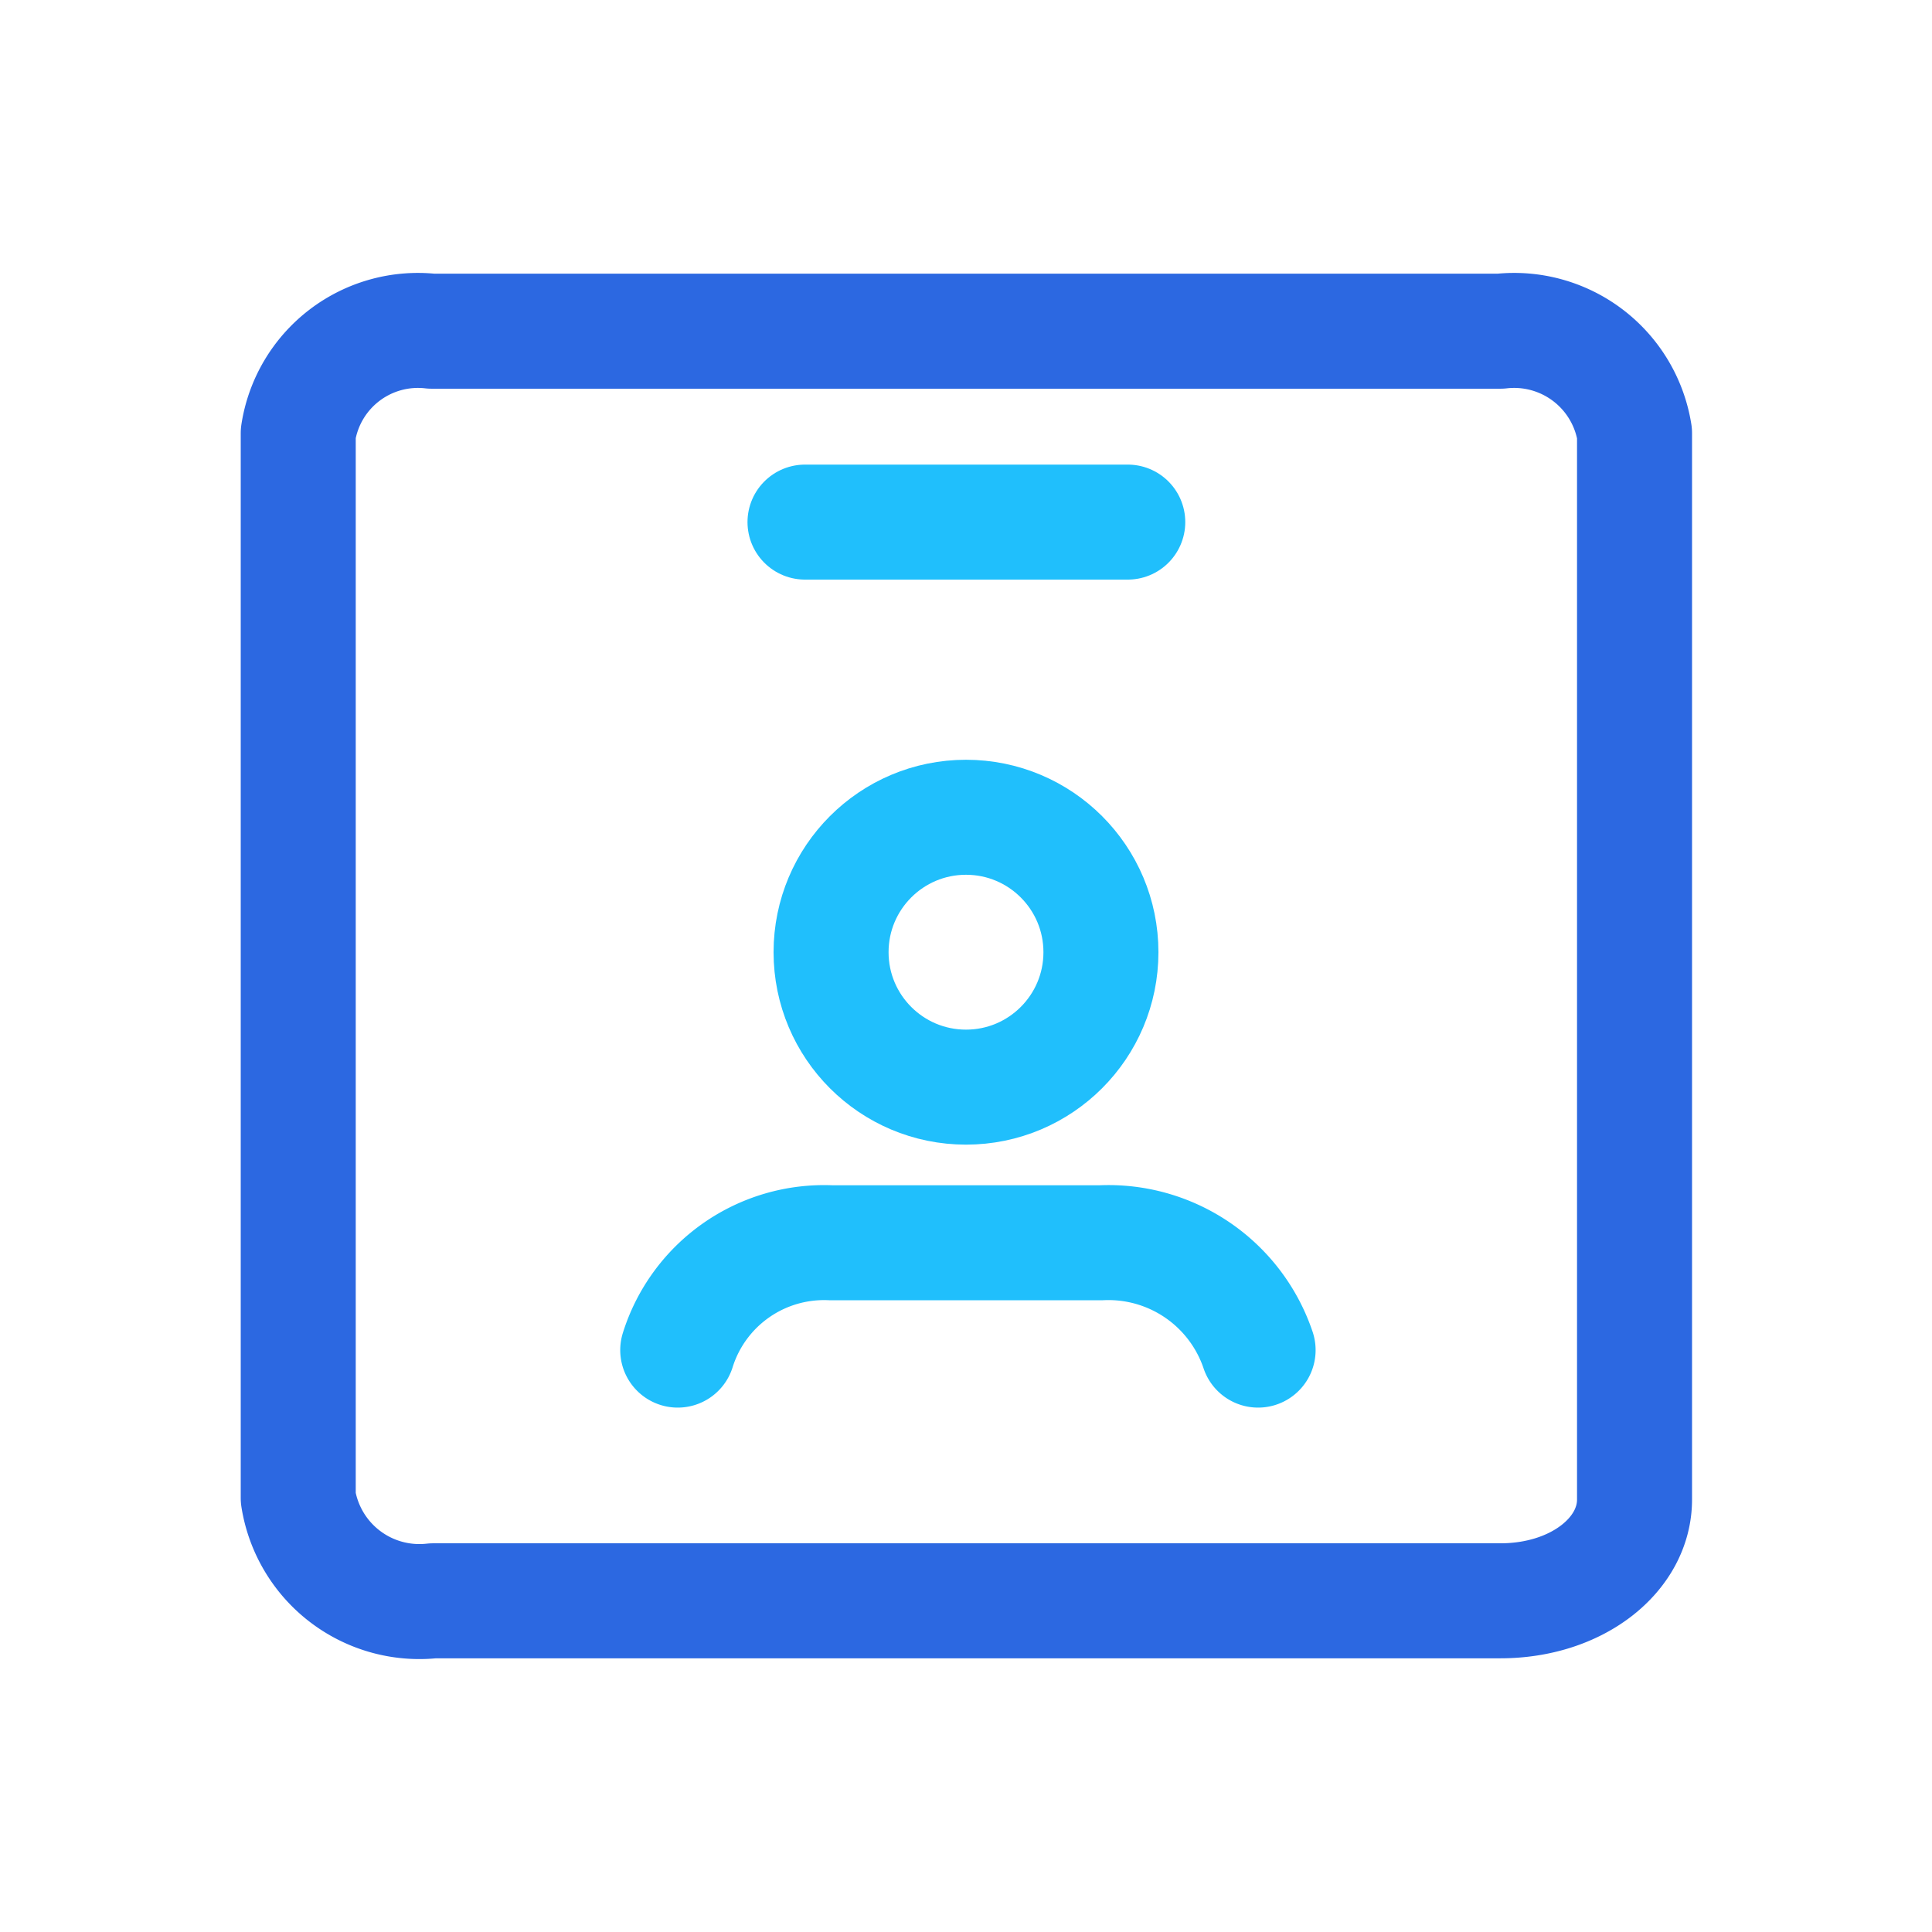 <svg id="Layer_1" data-name="Layer 1" xmlns="http://www.w3.org/2000/svg" xmlns:xlink="http://www.w3.org/1999/xlink" viewBox="0 0 25.2 25.2"><defs><style>.cls-1,.cls-3,.cls-4{fill:none;}.cls-2{clip-path:url(#clip-path);}.cls-3{stroke:#2c68e1;}.cls-3,.cls-4{stroke-linecap:round;stroke-linejoin:round;stroke-width:1.5px;}.cls-4{stroke:#20bffc;}</style><clipPath id="clip-path"><rect class="cls-1" x="1.33" y="9.05" width="22.54" height="7.11"/></clipPath></defs><g class="cls-2"><path class="cls-1" d="M4.4,14.14,4,13.87a.42.42,0,0,1-.17-.35V11.68l.61.44Z"/><path class="cls-1" d="M5.37,14.75l-.53-.35c-.09-.09-.18-.17-.18-.26V12.21l.71.44Z"/><path class="cls-1" d="M8.08,11.07l-.52.26v2.28a.49.49,0,0,1-.26.44l-1.58.88a.62.62,0,0,1-.53,0l-1.58-.88a.49.49,0,0,1-.26-.44V11.77a.49.49,0,0,1,.26-.44l1.67-1,.88-.53-.44-.26a.55.55,0,0,0-.53,0L3,10.89a.48.48,0,0,0-.27.44v2.54a.47.47,0,0,0,.27.44l2.19,1.32a.55.55,0,0,0,.53,0l2.19-1.32a.48.48,0,0,0,.26-.44V11.33C8.26,11.33,8.17,11.15,8.08,11.07Z"/><path class="cls-1" d="M5.37,12.65l-.71-.44,2.55-1.49a.26.26,0,0,1,.35,0l.52.26Z"/><polygon class="cls-1" points="4.4 12.12 3.7 11.68 6.42 10.1 7.12 10.45 4.4 12.12"/><path class="cls-1" d="M10.8,11.33h-.17l-.26-.53-.09.53H10.1l.09-.79h.26l.27.44.08-.44H11Z"/><path class="cls-1" d="M11.86,11.07a.19.19,0,0,1-.18.17c-.09.09-.17.09-.35.09a.51.51,0,0,1-.35-.09v-.17h0c.09,0,.09.08.17.08h0c-.08,0-.08-.08-.17-.08v-.18a.18.18,0,0,1,.17-.17.79.79,0,0,1,.44-.09h.27v.17h0l-.09-.08h-.26m-.09.08h.26c.09,0,.09,0,.09.09s.09.18,0,.18h0Z"/><path class="cls-1" d="M12.73,11.07h-.52a.08.08,0,0,0,.09.08h.26l.17-.08h0l-.08.17H12.3a.33.33,0,0,1-.27-.09.3.3,0,0,1-.09-.26c0-.09.09-.17.18-.26a.32.32,0,0,1,.26-.09.33.33,0,0,1,.27.09.28.28,0,0,1,.08.17ZM12.56,11v-.09h-.18L12.3,11Z"/><path class="cls-1" d="M13.26,11.33h-.18a.08.08,0,0,1-.08-.09l-.09-.09V11c0-.09,0-.09.09-.18l.08-.08.09-.09h.35v.17h-.17c-.09,0-.09,0-.09.09l-.09.09v.09s.09.08.09,0h.18v.17h-.09Z"/><path class="cls-1" d="M14.23,11.15c0,.09-.09.09-.09.18s-.18.09-.27.09h-.26v-.18h.18c-.09,0-.09,0-.09-.09v-.08c0-.09.09-.09.09-.18s.17-.09.26-.09h.26V11h0a.31.31,0,0,1-.17-.09h.17c.09,0,.09,0,.09.09a.09.09,0,0,1,.09.09C14.31,11.15,14.31,11.15,14.23,11.15Z"/><path class="cls-1" d="M15.1,11.07c0,.08-.09.17-.09.26a.3.3,0,0,1-.26.09c-.09,0-.17-.09-.26-.09a.32.32,0,0,1-.09-.26c0-.09.09-.18.09-.27a.34.34,0,0,1,.26-.08.33.33,0,0,1,.26.08C15.19,10.89,15.19,11,15.1,11.07Zm-.26.17h0v-.35h-.18v.35h.18Z"/><path class="cls-1" d="M15.8,10.63h-.17v.09l.17-.09v.17h-.17l-.09.44h-.17l.08-.44h-.08v-.08h.08c0-.09,0-.09.09-.18s.09-.09.18-.09h.17Z"/><path class="cls-1" d="M16.33,11.33H16v-.44h-.09V10.8H16v-.17h.26v.17h.18v.09h-.18v.26h0v.09h0Z"/><path class="cls-1" d="M12.21,13.61a5.49,5.49,0,0,1-.35.62,4.5,4.5,0,0,1,1,.43l-.35.35a3.12,3.12,0,0,0-1-.43,2.64,2.64,0,0,1-1.32.43c-.09-.08-.18-.26-.26-.35a2.78,2.78,0,0,0,1.14-.35l-.79-.26h0c.09-.18.17-.26.26-.44h-.7v-.35h.88c.08-.18.17-.26.17-.44l.44.09c-.09.09-.09.26-.18.35h1.5v.35Zm-1.76-.53H10.1v-.7h1.14c0-.08-.09-.17-.09-.26l.44-.09c.09.09.09.27.18.35h1v.7H12.3v-.35H10.37C10.45,12.73,10.45,13.08,10.45,13.08Zm.7.53c-.08.09-.17.18-.17.26l.53.18a.91.91,0,0,0,.35-.44Z"/><path class="cls-1" d="M12.47,14.93h0a3.13,3.13,0,0,0-1-.44,2.66,2.66,0,0,1-1.32.44h0c-.09-.09-.09-.27-.18-.35h0a4.46,4.46,0,0,0,1.06-.27,4.18,4.18,0,0,1-.7-.26h0c.08-.09.17-.26.26-.35H10v-.44h.88c.09-.18.18-.26.18-.44h0l.44.09h0c0,.09-.09.17-.18.35h1.49v.35h-.61c-.09.18-.18.44-.35.53a4.56,4.56,0,0,1,1,.44h0Zm-1-.53h0c.35.18.61.26,1,.44l.26-.26c-.26-.18-.61-.27-.87-.44h0a1.5,1.5,0,0,0,.35-.62h.52v-.35H11.15c.09-.09.09-.26.18-.35L11,12.73c-.09.18-.18.27-.18.44H9.93v.35h.7l-.26.44a5.18,5.18,0,0,0,.7.27h0a5.27,5.27,0,0,1-1.06.35.43.43,0,0,1,.18.35,3.08,3.08,0,0,0,1.32-.53Zm0-.35h0L11,13.87h0l.17-.26h.71a.91.91,0,0,1-.35.44ZM11,13.87l.53.18a2.17,2.17,0,0,0,.35-.44h-.62Zm1.84-.79h-.44v-.35H10.54v.35H10.1v-.7h1.14l-.17-.26h0l.44-.09h0c.08.09.08.18.17.35h1.14Zm-.44,0h.35v-.61H11.59c-.08-.09-.08-.26-.17-.35l-.35.09.08.26H10.1v.61h.35v-.35h1.93v.35Z"/><polygon class="cls-1" points="15.63 13.79 16.24 13.79 16.24 13.44 15.63 13.44 15.63 12.91 15.19 12.91 15.19 13.44 14.49 13.44 14.49 13.79 15.19 13.79 15.19 14.49 14.4 14.49 14.4 14.84 16.33 14.84 16.33 14.49 15.63 14.49 15.63 13.79"/><path class="cls-1" d="M14.84,12.47c0-.09.09-.17.09-.35h0L14.49,12h0c0,.18-.09.27-.18.44h-.87v.44h.7a2,2,0,0,1-.79.88h0a.61.61,0,0,1,.17.35h0l.27-.18v1h.44V13.52a1.46,1.46,0,0,0,.35-.61h1.75v-.44Z"/><path class="cls-1" d="M18.44,14.23v-.36H18v-.26h.35v-.35l.17.18h0a1,1,0,0,0,.27-.62h.61c0,.18-.09.35-.09.53h0l.35.09h0a3.14,3.14,0,0,0,.18-.88h0l-.26-.09h-.71a.51.51,0,0,1,.09-.35h0L18.52,12h0a2.28,2.28,0,0,1-.44,1.23h0l.09.09H18v-.44h-.35s0-.09.08-.09h.71v-.35h-.53v-.26h0l-.44-.09h0a.63.63,0,0,1-.09.35h-.52v.35h.35c0,.18-.09.26-.18.44s-.09.18-.17.26h0c.08.09.08.18.08.35h.53l-.7.09h0l.09.44.7-.09v.53H18v-.61Zm-.79-1h-.18l.18-.44Z"/><path class="cls-1" d="M20,14.58a1.47,1.47,0,0,1-.7-1.06v-.44h-.44v.18a1.48,1.48,0,0,1-.7,1.4h0l.27.27h0a2.57,2.57,0,0,0,.61-.7,1.24,1.24,0,0,0,.61.7h0a.67.67,0,0,1,.35-.35Z"/><path class="cls-1" d="M21.51,12.12,21.07,12h0a3.14,3.14,0,0,1-.7,1.14h0a.75.75,0,0,1,.17.35h0l.18-.17v1.49h.43v-2a5,5,0,0,0,.36-.7Z"/><path class="cls-1" d="M22.65,13.52V13h.7v-.44h-.7V12h-.44v.53H22c0-.09.09-.18.09-.35h0l-.44-.09h0a3,3,0,0,1-.35,1h0c.09.09.26.09.35.18h0a.66.66,0,0,0,.18-.35h.35v.53h-.88v.43h.88v1.06h.44V13.87h.79v-.43Z"/></g><path class="cls-3" d="M6.5,20.88H19.57c1,0,1.75-.6,1.75-1.32V5.65a1.59,1.59,0,0,0-1.75-1.33H5.63A1.58,1.58,0,0,0,3.89,5.65V19.54a1.6,1.6,0,0,0,1.76,1.34Z"/><circle class="cls-4" cx="12.6" cy="12.42" r="1.76"/><path class="cls-4" d="M16.41,17.61a2.06,2.06,0,0,0-2.05-1.4H10.84a2,2,0,0,0-2,1.4"/><line class="cls-4" x1="10.5" y1="6.81" x2="14.71" y2="6.81"/></svg>